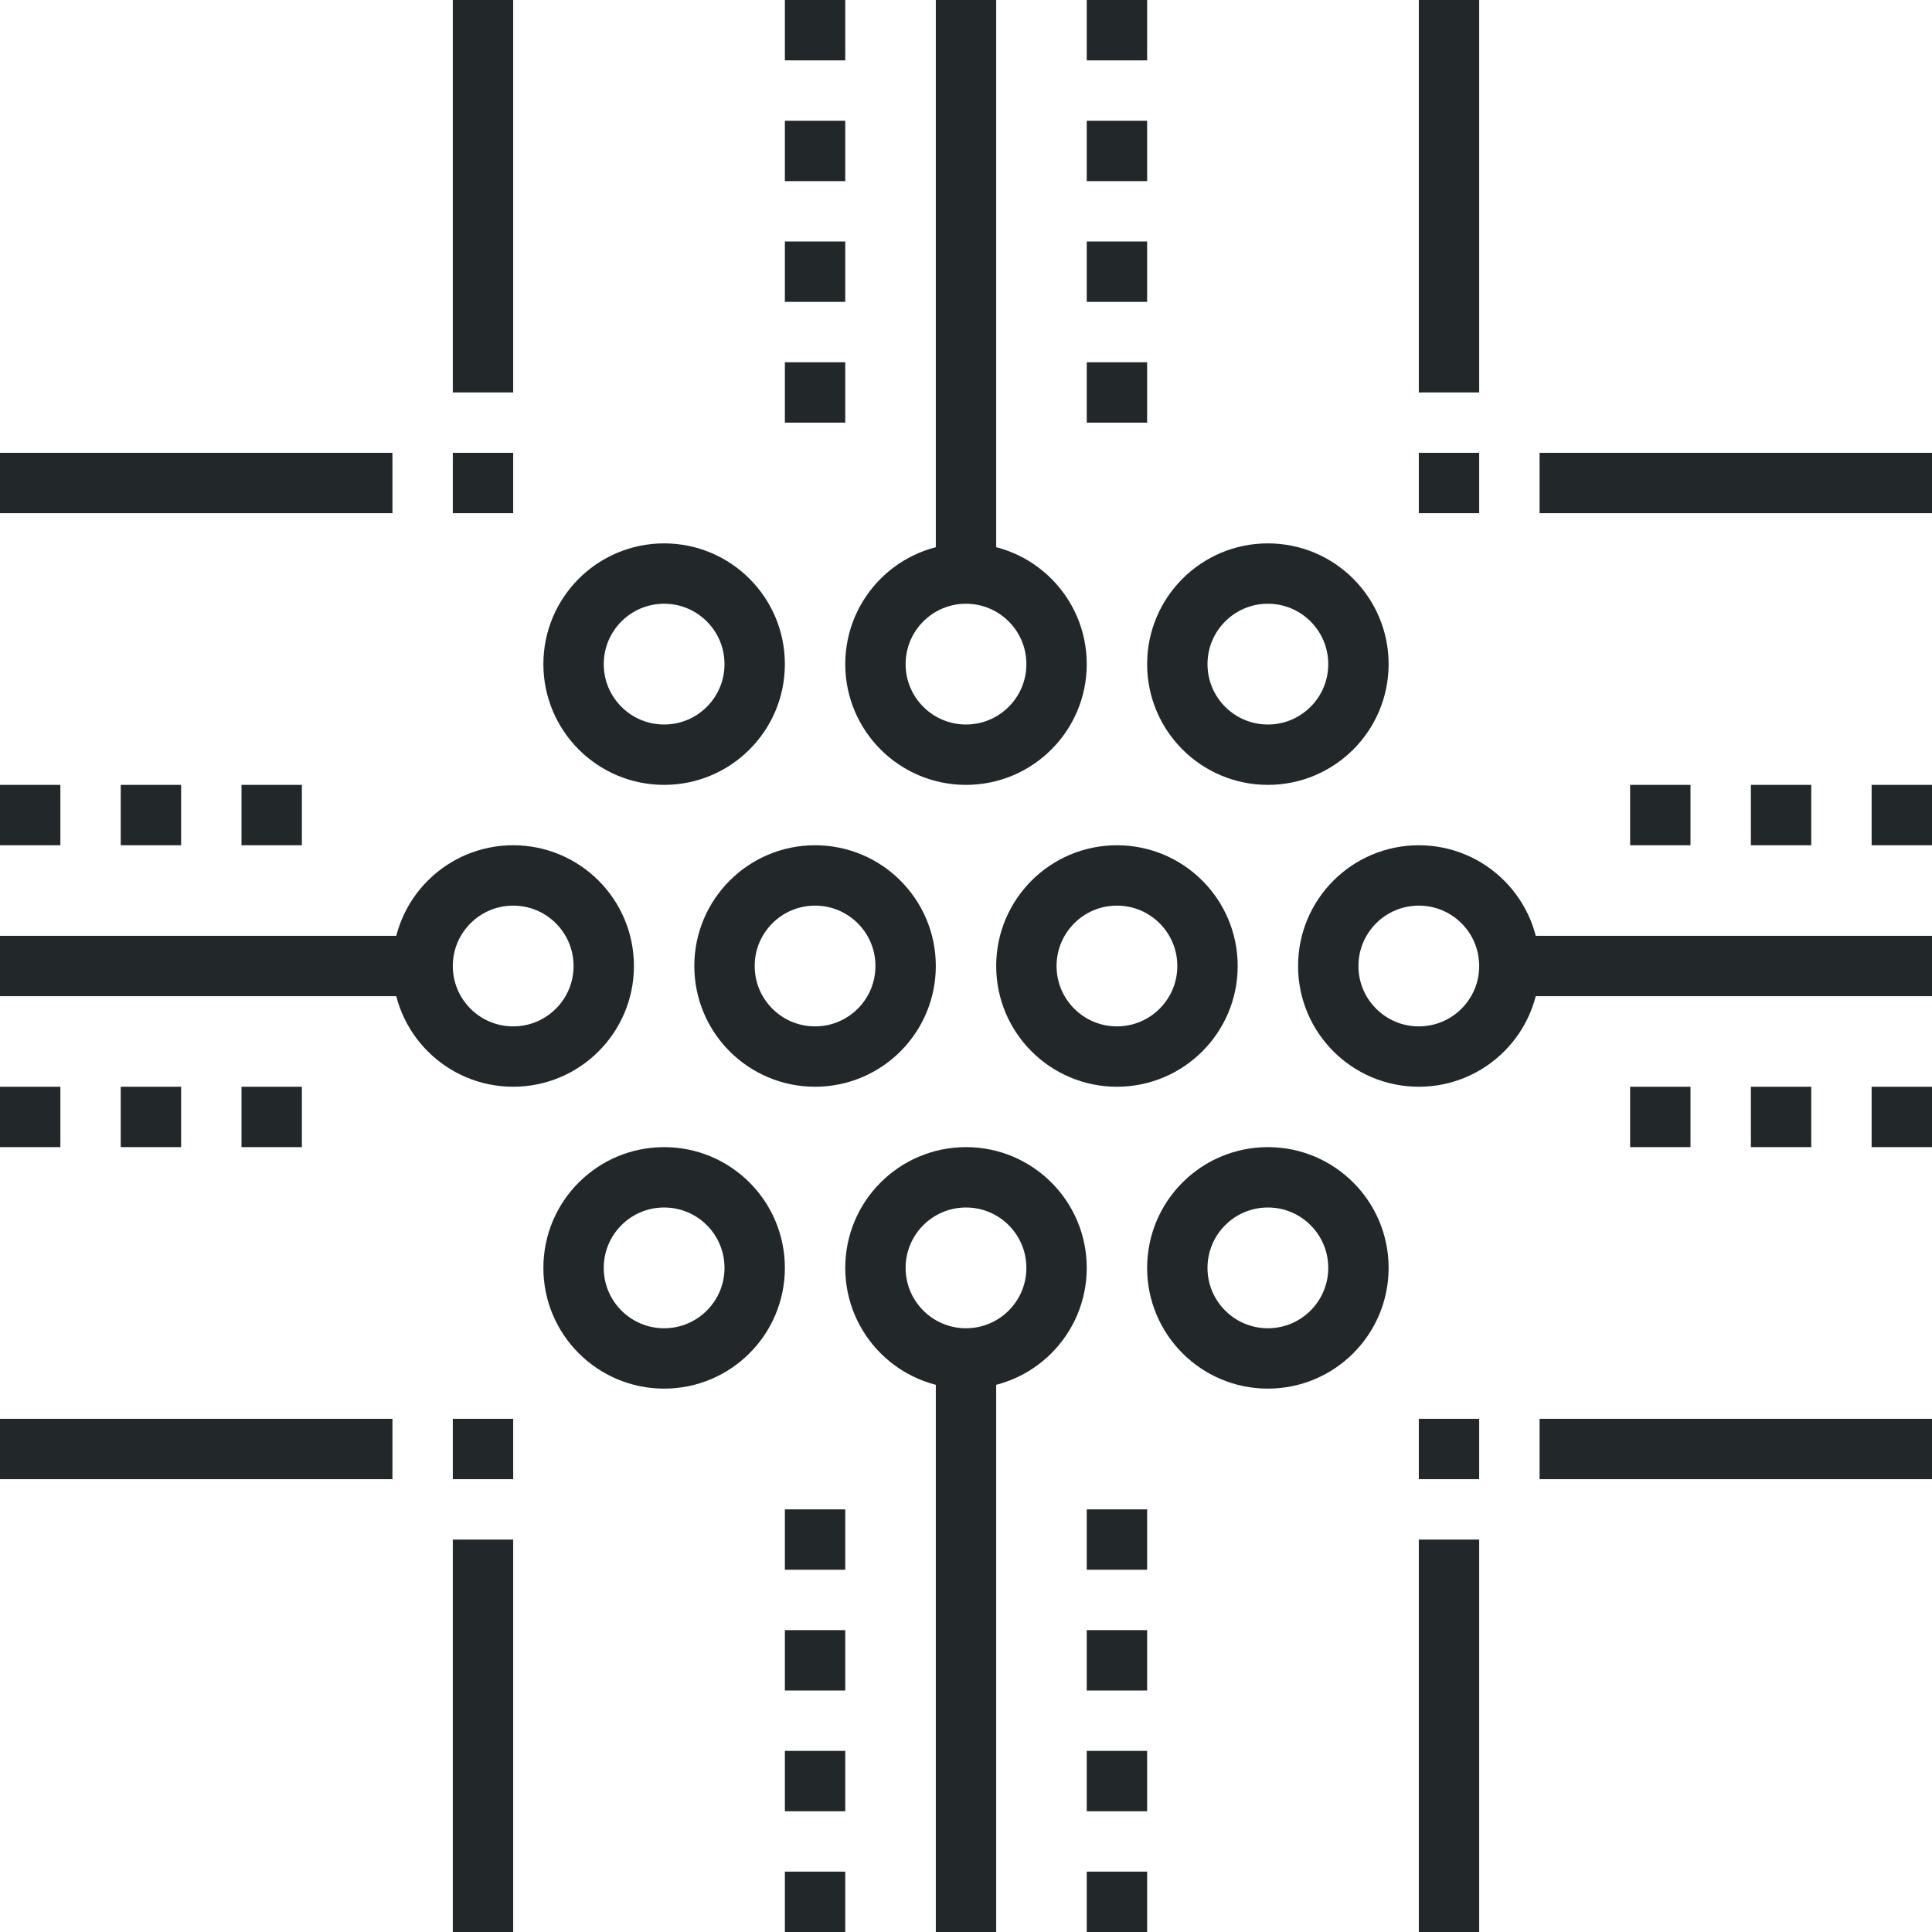 <?xml version="1.0" encoding="iso-8859-1"?>
<!-- Generator: Adobe Illustrator 17.0.0, SVG Export Plug-In . SVG Version: 6.00 Build 0)  -->
<!DOCTYPE svg PUBLIC "-//W3C//DTD SVG 1.1//EN" "http://www.w3.org/Graphics/SVG/1.1/DTD/svg11.dtd">
<svg version="1.1" id="_x31_6_x5F_data_x5F_infrastructure"
	 xmlns="http://www.w3.org/2000/svg" xmlns:xlink="http://www.w3.org/1999/xlink" x="0px" y="0px" width="64px" height="64px"
	 viewBox="0 0 64 64" style="enable-background:new 0 0 64 64;" xml:space="preserve">
<g>
	<g>
		<circle style="fill:none;stroke:#222829;stroke-width:2;stroke-miterlimit:10;" cx="22" cy="42" r="3"/>
		<circle style="fill:none;stroke:#222829;stroke-width:2;stroke-miterlimit:10;" cx="17" cy="32" r="3"/>
		<circle style="fill:none;stroke:#222829;stroke-width:2;stroke-miterlimit:10;" cx="27" cy="32" r="3"/>
		<circle style="fill:none;stroke:#222829;stroke-width:2;stroke-miterlimit:10;" cx="37" cy="32" r="3"/>
		<circle style="fill:none;stroke:#222829;stroke-width:2;stroke-miterlimit:10;" cx="32" cy="42" r="3"/>
		<circle style="fill:none;stroke:#222829;stroke-width:2;stroke-miterlimit:10;" cx="42" cy="42" r="3"/>
		<circle style="fill:none;stroke:#222829;stroke-width:2;stroke-miterlimit:10;" cx="22" cy="22" r="3"/>
		<circle style="fill:none;stroke:#222829;stroke-width:2;stroke-miterlimit:10;" cx="32" cy="22" r="3"/>
		<circle style="fill:none;stroke:#222829;stroke-width:2;stroke-miterlimit:10;" cx="42" cy="22" r="3"/>
		<circle style="fill:none;stroke:#222829;stroke-width:2;stroke-miterlimit:10;" cx="47" cy="32" r="3"/>
		<line style="fill:none;stroke:#222829;stroke-width:2;stroke-miterlimit:10;" x1="32" y1="45" x2="32" y2="64"/>
		<line style="fill:none;stroke:#222829;stroke-width:2;stroke-miterlimit:10;" x1="32" y1="19" x2="32" y2="0"/>
		<line style="fill:none;stroke:#222829;stroke-width:2;stroke-miterlimit:10;" x1="14" y1="32" x2="0" y2="32"/>
		<line style="fill:none;stroke:#222829;stroke-width:2;stroke-miterlimit:10;" x1="50" y1="32" x2="64" y2="32"/>
		<line style="fill:none;stroke:#222829;stroke-width:2;stroke-miterlimit:10;" x1="0" y1="27" x2="2" y2="27"/>
		<line style="fill:none;stroke:#222829;stroke-width:2;stroke-miterlimit:10;" x1="4" y1="27" x2="6" y2="27"/>
		<line style="fill:none;stroke:#222829;stroke-width:2;stroke-miterlimit:10;" x1="8" y1="27" x2="10" y2="27"/>
		<line style="fill:none;stroke:#222829;stroke-width:2;stroke-miterlimit:10;" x1="0" y1="37" x2="2" y2="37"/>
		<line style="fill:none;stroke:#222829;stroke-width:2;stroke-miterlimit:10;" x1="4" y1="37" x2="6" y2="37"/>
		<line style="fill:none;stroke:#222829;stroke-width:2;stroke-miterlimit:10;" x1="8" y1="37" x2="10" y2="37"/>
		<line style="fill:none;stroke:#222829;stroke-width:2;stroke-miterlimit:10;" x1="54" y1="27" x2="56" y2="27"/>
		<line style="fill:none;stroke:#222829;stroke-width:2;stroke-miterlimit:10;" x1="58" y1="27" x2="60" y2="27"/>
		<line style="fill:none;stroke:#222829;stroke-width:2;stroke-miterlimit:10;" x1="62" y1="27" x2="64" y2="27"/>
		<line style="fill:none;stroke:#222829;stroke-width:2;stroke-miterlimit:10;" x1="54" y1="37" x2="56" y2="37"/>
		<line style="fill:none;stroke:#222829;stroke-width:2;stroke-miterlimit:10;" x1="58" y1="37" x2="60" y2="37"/>
		<line style="fill:none;stroke:#222829;stroke-width:2;stroke-miterlimit:10;" x1="62" y1="37" x2="64" y2="37"/>
		<line style="fill:none;stroke:#222829;stroke-width:2;stroke-miterlimit:10;" x1="27" y1="64" x2="27" y2="62"/>
		<line style="fill:none;stroke:#222829;stroke-width:2;stroke-miterlimit:10;" x1="27" y1="60" x2="27" y2="58"/>
		<line style="fill:none;stroke:#222829;stroke-width:2;stroke-miterlimit:10;" x1="27" y1="56" x2="27" y2="54"/>
		<line style="fill:none;stroke:#222829;stroke-width:2;stroke-miterlimit:10;" x1="27" y1="52" x2="27" y2="50"/>
		<line style="fill:none;stroke:#222829;stroke-width:2;stroke-miterlimit:10;" x1="37" y1="64" x2="37" y2="62"/>
		<line style="fill:none;stroke:#222829;stroke-width:2;stroke-miterlimit:10;" x1="37" y1="60" x2="37" y2="58"/>
		<line style="fill:none;stroke:#222829;stroke-width:2;stroke-miterlimit:10;" x1="37" y1="56" x2="37" y2="54"/>
		<line style="fill:none;stroke:#222829;stroke-width:2;stroke-miterlimit:10;" x1="37" y1="52" x2="37" y2="50"/>
		<line style="fill:none;stroke:#222829;stroke-width:2;stroke-miterlimit:10;" x1="27" y1="14" x2="27" y2="12"/>
		<line style="fill:none;stroke:#222829;stroke-width:2;stroke-miterlimit:10;" x1="27" y1="10" x2="27" y2="8"/>
		<line style="fill:none;stroke:#222829;stroke-width:2;stroke-miterlimit:10;" x1="27" y1="6" x2="27" y2="4"/>
		<line style="fill:none;stroke:#222829;stroke-width:2;stroke-miterlimit:10;" x1="27" y1="2" x2="27" y2="0"/>
		<line style="fill:none;stroke:#222829;stroke-width:2;stroke-miterlimit:10;" x1="37" y1="14" x2="37" y2="12"/>
		<line style="fill:none;stroke:#222829;stroke-width:2;stroke-miterlimit:10;" x1="37" y1="10" x2="37" y2="8"/>
		<line style="fill:none;stroke:#222829;stroke-width:2;stroke-miterlimit:10;" x1="37" y1="6" x2="37" y2="4"/>
		<line style="fill:none;stroke:#222829;stroke-width:2;stroke-miterlimit:10;" x1="37" y1="2" x2="37" y2="0"/>
		<g>
			<line style="fill:none;stroke:#222829;stroke-width:2;stroke-miterlimit:10;" x1="16" y1="51" x2="16" y2="64"/>
			<line style="fill:none;stroke:#222829;stroke-width:2;stroke-miterlimit:10;" x1="0" y1="48" x2="13" y2="48"/>
			<line style="fill:none;stroke:#222829;stroke-width:2;stroke-miterlimit:10;" x1="17" y1="48" x2="15" y2="48"/>
		</g>
		<g>
			<line style="fill:none;stroke:#222829;stroke-width:2;stroke-miterlimit:10;" x1="48" y1="51" x2="48" y2="64"/>
			<line style="fill:none;stroke:#222829;stroke-width:2;stroke-miterlimit:10;" x1="64" y1="48" x2="51" y2="48"/>
			<line style="fill:none;stroke:#222829;stroke-width:2;stroke-miterlimit:10;" x1="47" y1="48" x2="49" y2="48"/>
		</g>
		<g>
			<line style="fill:none;stroke:#222829;stroke-width:2;stroke-miterlimit:10;" x1="16" y1="13" x2="16" y2="0"/>
			<line style="fill:none;stroke:#222829;stroke-width:2;stroke-miterlimit:10;" x1="0" y1="16" x2="13" y2="16"/>
			<line style="fill:none;stroke:#222829;stroke-width:2;stroke-miterlimit:10;" x1="17" y1="16" x2="15" y2="16"/>
		</g>
		<g>
			<line style="fill:none;stroke:#222829;stroke-width:2;stroke-miterlimit:10;" x1="48" y1="13" x2="48" y2="0"/>
			<line style="fill:none;stroke:#222829;stroke-width:2;stroke-miterlimit:10;" x1="64" y1="16" x2="51" y2="16"/>
			<line style="fill:none;stroke:#222829;stroke-width:2;stroke-miterlimit:10;" x1="47" y1="16" x2="49" y2="16"/>
		</g>
	</g>
</g>
</svg>
